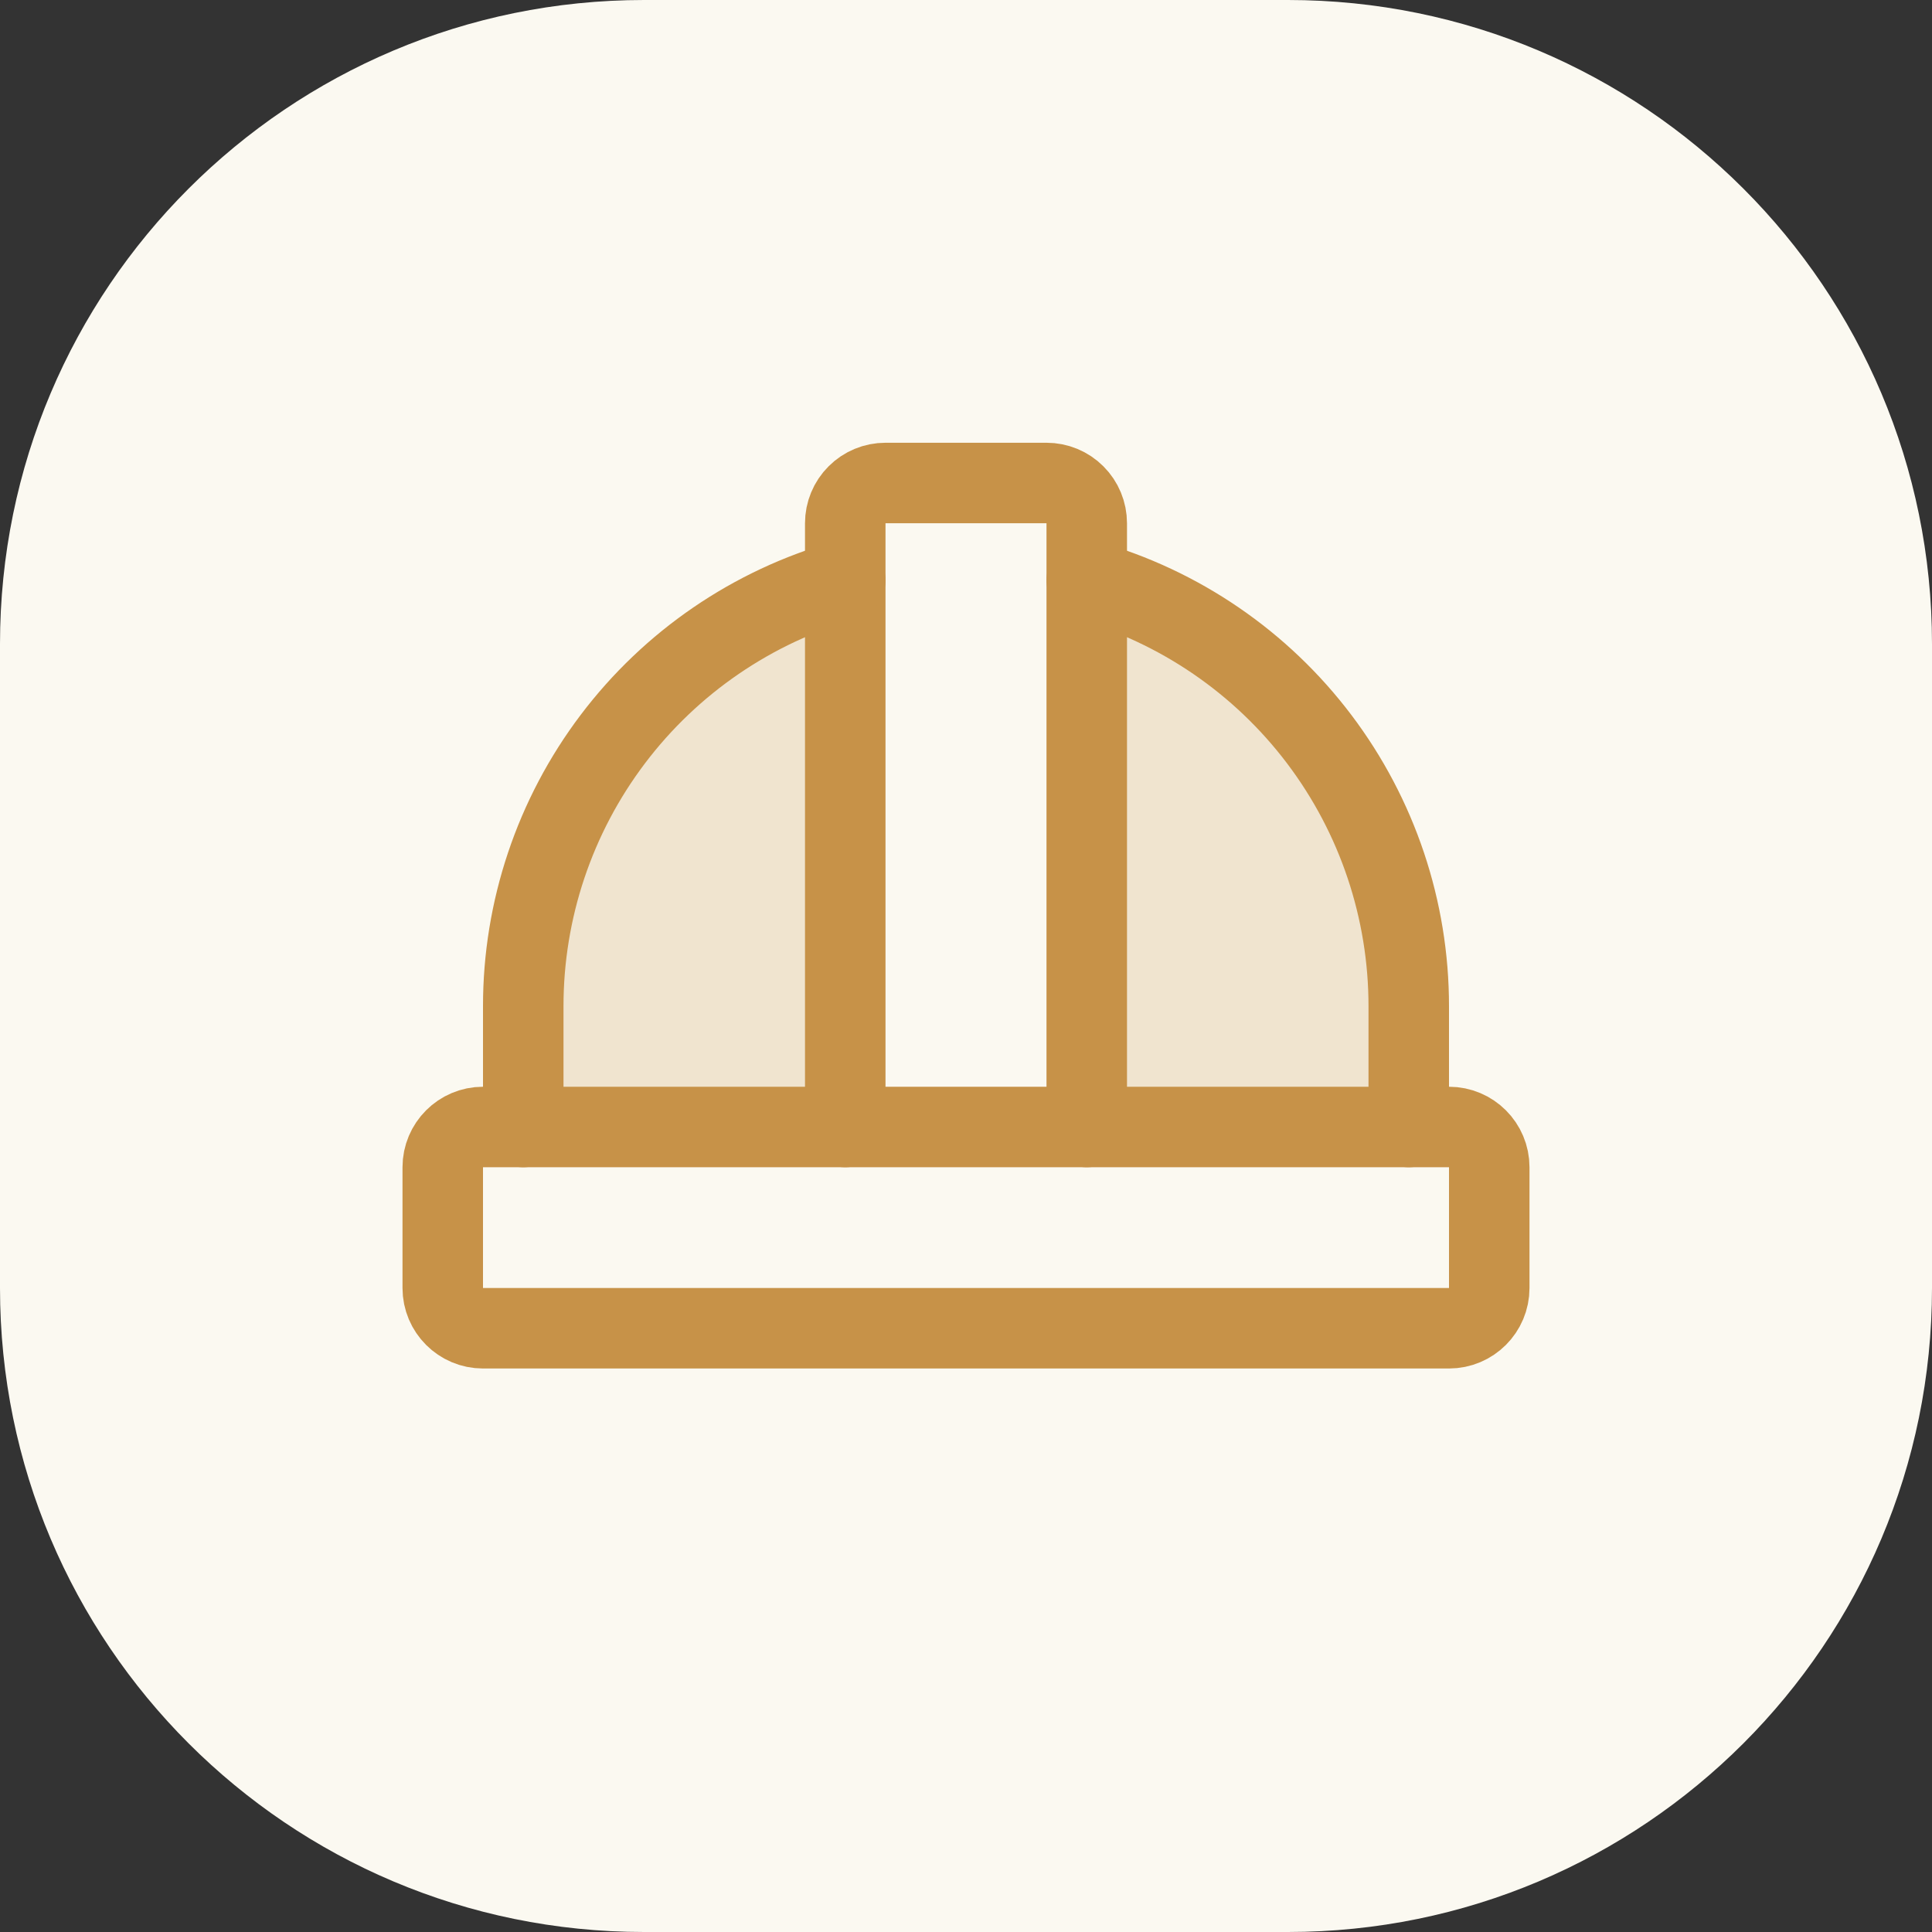 <?xml version="1.0" encoding="UTF-8"?> <svg xmlns="http://www.w3.org/2000/svg" width="48" height="48" viewBox="0 0 48 48" fill="none"><rect x="0" y="0" width="48" height="48" fill="#333333" stroke="none"/><path d="M0 16C0 7.163 7.163 0 16 0H32C40.837 0 48 7.163 48 16V32C48 40.837 40.837 48 32 48H16C7.163 48 0 40.837 0 32V16Z" fill="#FBF9F1"></path><g clip-path="url(#clip0_8012_416886)"><path opacity="0.2" d="M21 28V14.414C18.696 15.067 16.668 16.454 15.224 18.365C13.78 20.276 12.999 22.605 13 25V28H21Z" fill="#C79248"></path><path opacity="0.2" d="M27 28V14.414C29.304 15.067 31.332 16.454 32.776 18.365C34.22 20.276 35.001 22.605 35 25V28H27Z" fill="#C79248"></path><path d="M36 28H12C11.448 28 11 28.448 11 29V32C11 32.552 11.448 33 12 33H36C36.552 33 37 32.552 37 32V29C37 28.448 36.552 28 36 28Z" stroke="#C79248" stroke-width="2" stroke-linecap="round" stroke-linejoin="round"></path><path d="M21 28V13C21 12.735 21.105 12.48 21.293 12.293C21.48 12.105 21.735 12 22 12H26C26.265 12 26.52 12.105 26.707 12.293C26.895 12.48 27 12.735 27 13V28" stroke="#C79248" stroke-width="2" stroke-linecap="round" stroke-linejoin="round"></path><path d="M35 28V25C35.001 22.605 34.22 20.276 32.776 18.365C31.332 16.454 29.304 15.067 27 14.414" stroke="#C79248" stroke-width="2" stroke-linecap="round" stroke-linejoin="round"></path><path d="M13 28V25C12.999 22.605 13.78 20.276 15.224 18.365C16.668 16.454 18.696 15.067 21 14.414" stroke="#C79248" stroke-width="2" stroke-linecap="round" stroke-linejoin="round"></path></g><defs><clipPath id="clip0_8012_416886"><rect width="32" height="32" fill="white" transform="translate(8 8)"></rect></clipPath></defs></svg> 